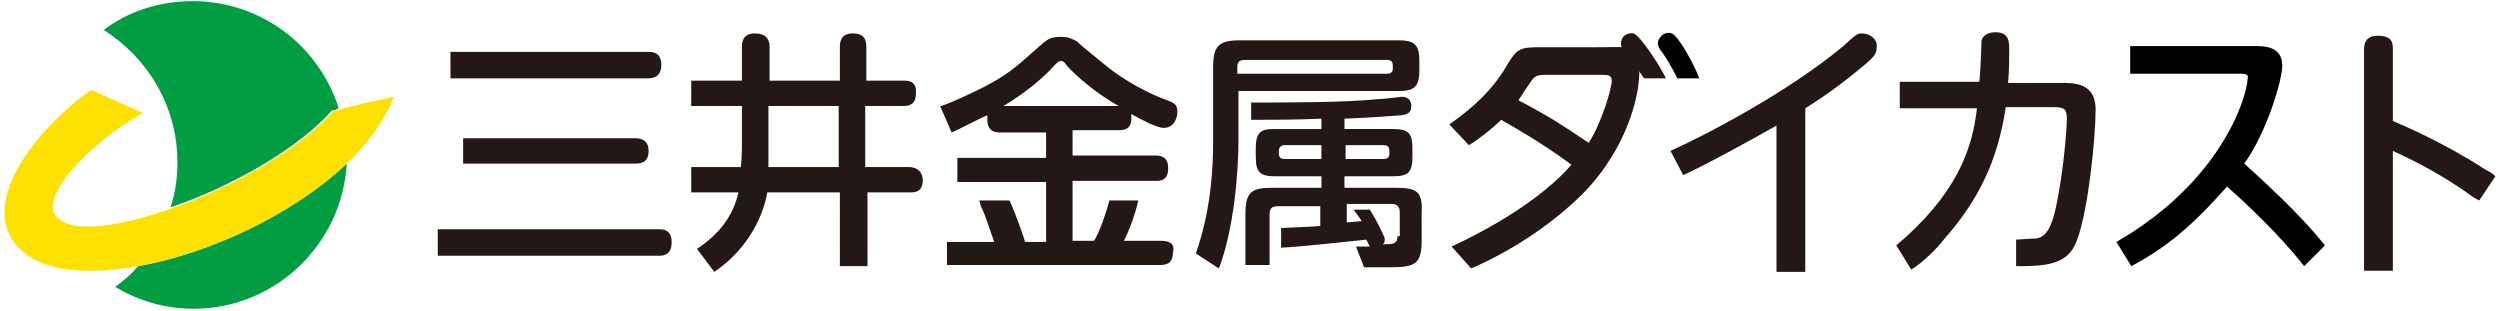 <svg version="1.1" id="レイヤー_1" xmlns="http://www.w3.org/2000/svg" x="0" y="0" viewBox="0 0 217 27" xml:space="preserve"><style>.st0{fill:#231815}</style><path class="st0" d="M215.7 14.7c-3.7-2.4-7.3-3.9-8-4.2V4.3c0-.5 0-1.2-1.3-1.2-1.2 0-1.2.9-1.2 1.2v19.2h2.5V13.1c2.2 1 4.4 2.2 6.4 3.6.5.4.9.6 1.1.7l1.4-2.1c-.2-.2-.5-.4-.9-.6zM138.6 4.1h-4.9c-1.7 0-2 .1-2.8 1.4-1.4 2.5-3.4 4.1-5.1 5.3l1.7 1.8c.7-.4 2-1.4 2.8-2.2.9.5 3.7 2.1 6.1 3.9-1.2 1.4-4.2 4.2-10.4 7.1l1.7 1.9c3.7-1.6 7.2-4 9.7-6.5 4.1-4.2 4.7-8.7 4.8-9.3.2-1.7.1-2.7-.3-3.2-.4-.3-1.1-.2-3.3-.2zm-.7 8.3c-2.4-1.6-3.1-2.1-6.1-3.7.2-.3 1.1-1.7 1.3-1.9.1-.1.3-.3.9-.3h5.1c.4 0 .8 0 .8.5 0 .7-.9 3.7-2 5.4z"/><path class="st0" d="M141.8 2.9c-.5-.1-1.1.2-1.1.9 0 .1 0 .3.3.6.4.5 1.1 1.5 1.7 2.4h1.9c-.4-.9-2.2-3.7-2.8-3.9zM56.2 6.8c.5 0 1.2-.1 1.2-1.2 0-1.1-.8-1.1-1.2-1.1H39.1v2.3h17.1zm1 13.1H38v2.3h19.2c.6 0 1.1-.2 1.1-1.2 0-1.1-.8-1.1-1.1-1.1zm-2.1-5.7c.4 0 1.2 0 1.2-1.1s-.9-1.1-1.2-1.1H40.2v2.2h14.9zm23.7.3h-3.7V9.2h3.3c.5 0 1.1-.1 1.1-1.1.1-1.1-.7-1.1-1-1.1h-3.3V4.1c0-.8-.3-1.2-1.2-1.2-1.1 0-1.1.9-1.1 1.2V7h-6.1V4.1c0-.7-.3-1.2-1.3-1.2-1.1 0-1.1.9-1.1 1.2V7H60v2.2h4.4v3.5c0 .1 0 1-.1 1.8H60v2.2h4.1c-.5 2.2-1.8 3.7-3.6 4.9l1.5 2c3.1-2.1 4.3-5.1 4.6-6.9h6.3v6.4h2.4v-6.4H79c.4 0 1.1 0 1.1-1.1-.1-1.1-1-1.1-1.3-1.1zm-6 0h-6.1V9.2h6.1v5.3zm50.4-8.4v-.8c0-1.4-.4-1.8-1.8-1.8h-13.8c-1.8 0-2.3.5-2.3 2.3v6.4c0 2-.1 5.8-1.5 9.8l2 1.3c1.3-3.4 1.7-8.3 1.7-11.2V7.9h2.2v-.1.1h11.7c1.4 0 1.8-.4 1.8-1.8zm-2.8-.9c.5 0 .5.3.5.7 0 .4-.2.5-.5.5h-13v-.6c0-.4.2-.6.6-.6m-7.2 15.7h-7.7v-5.2h7.2c.4 0 1.1 0 1.1-1.1 0-.9-.5-1.1-1.1-1.1h-7.2v-2.2h4c.5 0 1.1-.1 1.1-1v-.4c.7.4 2.2 1.2 2.8 1.2 1 0 1.2-1 1.2-1.4 0-.7-.4-.8-.9-1-2.7-1-4.7-2.5-5.3-3-2.1-1.7-2.2-1.8-2.5-2.1-.4-.2-.7-.4-1.4-.4-1 0-1.2.2-2.2 1.1-1.8 1.6-2.5 2.2-4.4 3.2-.8.4-2.6 1.3-3.8 1.7h-.1l1 2.3c.7-.3 2.6-1.3 3.1-1.5v.4c0 .8.4 1.1 1.1 1.1h4v2.2h-7.7v2.1h7.7V21h-8.6v2h18.5c.3 0 1.1 0 1.1-1 .2-.7-.1-1.1-1-1.1zM87.1 9.2c2.2-1.3 3.8-2.8 4.4-3.5.4-.4.4-.4.6-.4.2 0 .3.1.5.4.9 1 2.7 2.5 4.5 3.5h-10z"/><path class="st0" d="M121.2 16.3h-4.5v-1h4.2c1.3 0 1.7-.3 1.7-1.7v-.7c0-1.4-.4-1.7-1.7-1.7h-4.2v-.9c2.4-.1 3.7-.2 5-.3.6-.1.8-.3.8-.8 0-.4-.2-.8-.8-.8 0 0-1.7.2-2 .2-3.1.3-7.7.3-11 .3h-.1v1.5h.2c1.2 0 3.7 0 5.9-.1v.9h-4c-.4 0-.7 0-1 .1v.2-.2c-.5.2-.7.6-.7 1.6v.7c0 1.4.4 1.7 1.7 1.7h4v1h-4.3c-1.8 0-2.3.4-2.3 2.3V23h2.1v-4.4c0-.5.2-.7.7-.7h3.7v1.7c-.6.1-1.9.1-3.4.2v1.7c2-.1 6.4-.6 7.4-.7l.3.6h-1.2l.7 1.8h1.9c2.4 0 3.1-.1 3.1-2.3v-2.3c.1-1.9-.3-2.3-2.2-2.3zm-4.4-3.7h3.3c.5 0 .5.3.5.7 0 .3-.1.5-.5.5h-3.3v-1.2zm-2.1 1.2h-3.2c-.5 0-.5-.3-.5-.7 0-.3.2-.5.5-.5h3.2v1.2zm6.6 6.7c0 .7-.4.7-1.3.7.2-.1.2-.3.2-.5-.1-.3-.6-1.4-1.3-2.5h-1.4c.2.3.6.8.7 1-.3 0-1 .1-1.3.1v-1.6h3.9c.4 0 .7.2.7.7v2.1zm57.9-13.3h-4.9c.1-1.2.1-1.8.1-2.8 0-.8 0-1.6-1.2-1.6-.4 0-1 .1-1.2.7 0 .2-.1 3-.2 3.6h-6.9v2.3h6.7c-.4 3.6-1.8 7.5-7 11.9l1.3 2.1c1-.6 2.3-1.9 2.9-2.7 2.9-3.3 4.6-6.7 5.3-11.4h4.2c.9 0 1.1.2 1.1 1 0 .9-.2 3.2-.5 5.2-.5 3.2-.9 5.1-2.2 5.2-.4 0-1.5.1-1.7.1v2.3h.6c2.9 0 4.1-.6 4.7-2.3 1-2.7 1.6-9 1.6-11.3 0-2-1.4-2.3-2.7-2.3zM96.3 17.4c-.3 1.1-.9 2.9-1.4 3.6h2.6c.5-.9 1.1-2.6 1.3-3.6h-2.5zm-8.7 0H85c0 .1.1.2.1.4.5 1 1 2.7 1.2 3.2v.1H89c-.1-.5-1-2.9-1.2-3.3-.1-.2-.1-.3-.2-.4zm74-14.5c-.4 0-.5.1-1.6 1.1-4.8 4-11.9 7.7-15 9.1l1.1 2.1c1.6-.7 6-3.1 8.1-4.3v12.7h2.5V9.4c2.1-1.3 4-2.8 5.3-3.9.7-.6.9-.9.9-1.4.1-.7-.6-1.2-1.3-1.2z"/><path d="M145.1 2.9c-.5-.2-1.1.2-1.2.8 0 .1 0 .3.2.6.4.5 1 1.5 1.5 2.5h1.9c-.4-1.1-1.8-3.7-2.4-3.9zm49.7 11.3c1.9-2.6 3.3-7.2 3.3-8.5 0-1.7-1.6-1.7-2.3-1.7h-10.9v2.4h9.5c.4 0 .8 0 .7.4-.1 1.9-2.5 9.1-11.4 14.2l1.3 2.1c3-1.6 5.2-3.4 8.3-6.9 1.4 1.2 4.6 4.2 6.7 6.9l1.8-1.8c-2.2-2.8-5.9-6.1-7-7.1z"/><path d="M28.8 9.6c.2 0 .4-.1.6-.2C27.7 4 22.7.1 16.7.1 13.8.1 11.1 1 9 2.6c3.8 2.4 6.4 6.6 6.4 11.5 0 1.4-.2 2.7-.6 3.9 5.3-1.8 11.1-5.1 14-8.4zM10 24.9c2 1.2 4.3 1.9 6.8 1.9 7.1 0 12.9-5.6 13.3-12.6-4.7 4.4-11.9 7.8-18.1 8.9-.6.7-1.3 1.3-2 1.8z" fill="#009d42"/><path d="M29.5 9.5c-.2.1-.4.1-.6.2-2.9 3.3-8.8 6.6-14 8.4-4.9 1.7-9.2 2.3-10.2.4-.8-1.6 2.5-5.7 7.7-8.7l-4.5-2C3.3 11.1-1.3 16.9 1 20.7c1.7 2.8 6 3.3 11 2.4 6.2-1.1 13.5-4.5 18.1-8.9 1.9-1.8 3.3-3.8 4.1-5.8 0 0-2.9.6-4.7 1.1z" fill="#ffe100"/></svg>